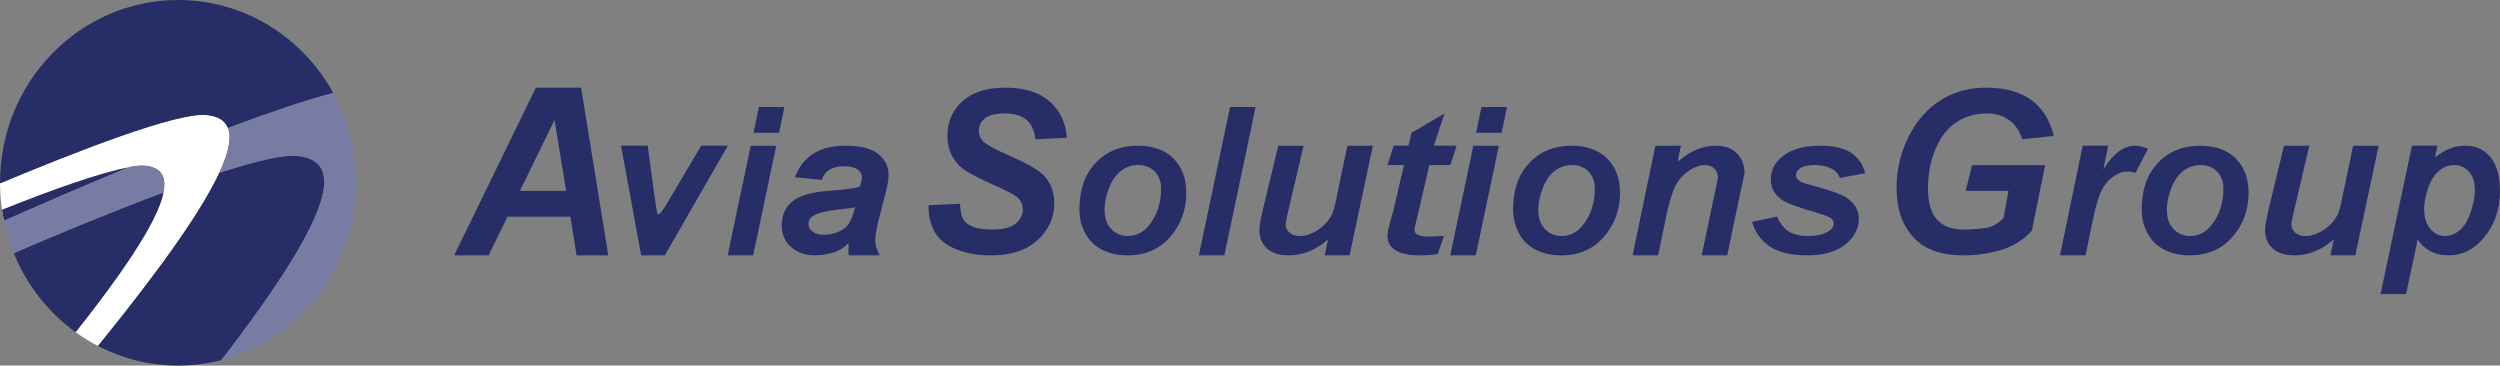 <?xml version="1.0" encoding="UTF-8"?>
<svg xmlns="http://www.w3.org/2000/svg" width="212" height="31" viewBox="0 0 212 31" fill="none">
  <rect x="0" y="0" width="212" height="31" fill="#808080" stroke="none"/>
  <g clip-path="url(#clip0_66_135)">
    <path d="M0 15.5C0 16.609 0.117 17.692 0.332 18.734C2.834 17.623 6.743 15.915 11.012 14.151C11.545 14.059 11.987 14.021 12.307 14.053C13.552 14.18 14.158 14.848 13.86 16.319C13.739 16.365 13.617 16.412 13.499 16.455C13.619 16.41 13.743 16.363 13.863 16.317C13.455 18.393 11.227 22.087 6.409 28.169C7.012 28.605 7.648 28.997 8.31 29.341C13.967 22.375 17.184 17.693 18.598 14.655C18.594 14.655 18.592 14.655 18.589 14.659C19.428 12.859 19.637 11.632 19.34 10.851C19.336 10.851 19.333 10.852 19.329 10.854C19.068 10.191 18.442 9.848 17.524 9.754C15.029 9.498 6.462 12.843 0.002 15.549C0.002 15.533 0.002 15.516 0.002 15.5" fill="white"></path>
    <path fill-rule="evenodd" clip-rule="evenodd" d="M1.166 21.464C2.268 24.175 4.099 26.497 6.409 28.171C11.227 22.089 13.453 18.395 13.863 16.319C9.473 17.956 4.729 19.934 1.168 21.464H1.166Z" fill="#272D67"></path>
    <path fill-rule="evenodd" clip-rule="evenodd" d="M10.927 14.186C8.476 14.626 4.134 16.198 0.168 17.784C0.214 18.103 0.272 18.418 0.337 18.732C2.821 17.628 6.696 15.937 10.927 14.186Z" fill="#272D67"></path>
    <path fill-rule="evenodd" clip-rule="evenodd" d="M17.525 9.754C18.444 9.85 19.069 10.191 19.331 10.854C22.656 9.605 25.795 8.529 28.26 7.88C25.664 3.178 20.75 0 15.107 0C6.765 0 0.004 6.941 0.004 15.5C0.004 15.516 0.004 15.533 0.004 15.549C6.464 12.843 15.029 9.5 17.525 9.754Z" fill="#272D67"></path>
    <path fill-rule="evenodd" clip-rule="evenodd" d="M25.214 13.222C23.998 13.096 21.566 13.693 18.598 14.655C17.186 17.695 13.967 22.375 8.31 29.341C10.354 30.4 12.662 31 15.107 31C16.372 31 17.6 30.839 18.774 30.538C28.587 17.802 29.152 13.628 25.214 13.222Z" fill="#272D67"></path>
    <path fill-rule="evenodd" clip-rule="evenodd" d="M18.877 30.514C18.877 30.514 18.89 30.511 18.897 30.509C18.89 30.509 18.884 30.512 18.877 30.514Z" fill="#DCF1F6"></path>
    <path fill-rule="evenodd" clip-rule="evenodd" d="M12.307 14.053C11.987 14.021 11.543 14.059 11.012 14.151C6.743 15.915 2.832 17.624 0.332 18.736L0.336 18.748L0.359 18.861C0.378 18.951 0.399 19.042 0.419 19.131L0.429 19.174L0.44 19.218L0.451 19.261C0.47 19.341 0.489 19.419 0.511 19.497L0.528 19.566L0.539 19.609L0.551 19.653C0.569 19.72 0.588 19.787 0.608 19.854L0.65 19.999C0.671 20.07 0.693 20.14 0.714 20.209L0.769 20.383C0.788 20.441 0.807 20.499 0.825 20.557C0.846 20.623 0.869 20.688 0.892 20.755L0.945 20.902C0.972 20.974 0.998 21.047 1.025 21.117L1.078 21.253C1.106 21.324 1.132 21.395 1.162 21.465C4.726 19.936 9.471 17.956 13.863 16.319C14.16 14.847 13.556 14.18 12.31 14.053H12.307Z" fill="#797CA2"></path>
    <path fill-rule="evenodd" clip-rule="evenodd" d="M30.21 15.11V15.099V15.09C30.206 14.962 30.201 14.835 30.196 14.706V14.693C30.189 14.566 30.182 14.44 30.171 14.315V14.295C30.16 14.173 30.15 14.05 30.138 13.928L30.134 13.894C30.122 13.778 30.109 13.662 30.095 13.546L30.09 13.501C30.076 13.39 30.062 13.278 30.044 13.167L30.035 13.107C30.019 13.002 30.003 12.899 29.984 12.796L29.97 12.718C29.952 12.616 29.933 12.515 29.913 12.415L29.899 12.346C29.88 12.246 29.858 12.148 29.835 12.049L29.812 11.944C29.793 11.855 29.772 11.766 29.749 11.679L29.722 11.572C29.701 11.487 29.678 11.402 29.655 11.316L29.618 11.182C29.597 11.11 29.578 11.037 29.555 10.965L29.509 10.812C29.487 10.744 29.466 10.675 29.443 10.608L29.392 10.45C29.371 10.386 29.35 10.323 29.327 10.261L29.265 10.087L29.201 9.913C29.18 9.855 29.159 9.799 29.136 9.743C29.115 9.687 29.092 9.631 29.069 9.576C29.041 9.506 29.012 9.437 28.982 9.366L28.931 9.245C28.896 9.163 28.86 9.081 28.823 9L28.779 8.904C28.742 8.824 28.705 8.744 28.668 8.666L28.616 8.561C28.579 8.485 28.541 8.407 28.502 8.331L28.449 8.228C28.41 8.155 28.373 8.083 28.334 8.008L28.268 7.887L28.263 7.878C25.802 8.527 22.665 9.602 19.34 10.849C19.637 11.63 19.428 12.857 18.589 14.657C21.562 13.693 23.998 13.096 25.214 13.22C29.152 13.626 28.586 17.802 18.771 30.541H18.773C18.87 30.516 18.967 30.491 19.062 30.463L19.089 30.456C19.186 30.429 19.283 30.402 19.38 30.371H19.387C19.884 30.219 20.371 30.043 20.845 29.843L20.873 29.833C20.962 29.795 21.05 29.756 21.138 29.717L21.165 29.704C21.723 29.452 22.265 29.167 22.787 28.852L22.824 28.83C22.903 28.781 22.983 28.732 23.062 28.682L23.089 28.663C23.514 28.392 23.924 28.098 24.32 27.786L24.346 27.764C24.415 27.71 24.483 27.656 24.55 27.599L24.608 27.55C24.673 27.496 24.737 27.442 24.802 27.387L24.846 27.349C24.915 27.29 24.982 27.232 25.05 27.17C25.27 26.971 25.488 26.764 25.698 26.552L25.732 26.517C25.788 26.459 25.845 26.401 25.901 26.341L25.966 26.274C26.02 26.218 26.071 26.162 26.122 26.106L26.194 26.028C26.246 25.972 26.295 25.916 26.346 25.858L26.408 25.785C26.461 25.725 26.512 25.665 26.564 25.604L26.585 25.578C26.705 25.433 26.823 25.287 26.938 25.138L26.959 25.111C27.003 25.053 27.048 24.993 27.094 24.935L27.168 24.835C27.208 24.781 27.247 24.726 27.286 24.672L27.364 24.563C27.404 24.507 27.443 24.449 27.482 24.393L27.556 24.282C27.594 24.228 27.631 24.172 27.666 24.116L27.745 23.991C27.781 23.936 27.816 23.88 27.852 23.826C27.906 23.737 27.961 23.646 28.016 23.557C28.048 23.505 28.078 23.45 28.109 23.398L28.187 23.262C28.217 23.209 28.245 23.159 28.274 23.106L28.357 22.952L28.434 22.807C28.463 22.752 28.491 22.698 28.519 22.644L28.593 22.497C28.622 22.439 28.65 22.379 28.678 22.321C28.7 22.276 28.721 22.232 28.742 22.187C28.772 22.123 28.8 22.058 28.83 21.993C28.86 21.924 28.892 21.855 28.922 21.786C28.954 21.712 28.988 21.636 29.019 21.56C29.039 21.514 29.056 21.469 29.074 21.424C29.099 21.36 29.125 21.299 29.15 21.235L29.205 21.092C29.23 21.029 29.253 20.965 29.275 20.9L29.327 20.757C29.35 20.693 29.371 20.63 29.392 20.565L29.44 20.42C29.463 20.351 29.484 20.28 29.505 20.211C29.519 20.168 29.532 20.126 29.546 20.082C29.579 19.972 29.611 19.861 29.641 19.751L29.664 19.666C29.687 19.58 29.71 19.493 29.733 19.406C29.745 19.359 29.756 19.312 29.768 19.265C29.784 19.198 29.8 19.131 29.816 19.064L29.851 18.906C29.866 18.839 29.88 18.77 29.894 18.703L29.922 18.562C29.936 18.487 29.95 18.415 29.963 18.34C29.971 18.293 29.98 18.246 29.987 18.199C30.002 18.114 30.016 18.027 30.03 17.94L30.044 17.846C30.062 17.726 30.078 17.606 30.093 17.485L30.104 17.396C30.115 17.305 30.125 17.215 30.134 17.124L30.146 16.988C30.154 16.91 30.16 16.831 30.166 16.753L30.176 16.618C30.182 16.539 30.187 16.459 30.191 16.379L30.198 16.238C30.201 16.156 30.205 16.076 30.206 15.995L30.21 15.87C30.213 15.746 30.215 15.621 30.215 15.496C30.215 15.371 30.215 15.237 30.21 15.108V15.11Z" fill="#797CA2"></path>
    <path fill-rule="evenodd" clip-rule="evenodd" d="M48.891 21.652H51.583L49.276 7.432H45.444L38.515 21.652H41.43L43.04 18.371H48.37L48.892 21.652H48.891ZM44.094 16.183L47.025 10.167L48.006 16.183H44.093H44.094Z" fill="#272D67"></path>
    <path fill-rule="evenodd" clip-rule="evenodd" d="M61.722 12.355H59.457L57.237 16.116L56.546 17.278C56.166 17.924 55.906 18.219 55.776 18.166C55.73 18.13 55.634 17.555 55.475 16.452L54.926 12.355H52.661L54.371 21.654H56.371L61.724 12.355H61.722Z" fill="#272D67"></path>
    <path fill-rule="evenodd" clip-rule="evenodd" d="M70.317 14.405C70.617 14.208 71.036 14.097 71.562 14.097C72.089 14.097 72.451 14.189 72.707 14.358C72.956 14.543 73.087 14.759 73.087 15.021C73.087 15.23 73.025 15.504 72.9 15.841C72.469 15.975 71.608 16.085 70.335 16.178C68.81 16.288 67.757 16.597 67.174 17.097C66.586 17.595 66.291 18.264 66.291 19.102C66.291 19.858 66.545 20.474 67.079 20.943C67.61 21.415 68.285 21.652 69.094 21.652C69.598 21.652 70.103 21.576 70.612 21.431C71.115 21.286 71.564 21.018 71.955 20.599V21.652H74.594C74.345 21.181 74.219 20.751 74.219 20.361C74.219 19.927 74.361 19.171 74.656 18.083C75.002 16.776 75.2 15.97 75.262 15.659C75.318 15.351 75.352 15.061 75.352 14.788C75.352 14.108 75.057 13.533 74.474 13.064C73.891 12.592 72.979 12.355 71.76 12.355C70.541 12.355 69.637 12.592 68.928 13.064C68.209 13.533 67.706 14.197 67.421 15.032L69.686 15.259C69.794 14.893 70.004 14.603 70.315 14.403L70.317 14.405ZM72.43 17.875C72.283 18.409 72.112 18.799 71.926 19.053C71.734 19.31 71.451 19.506 71.071 19.669C70.691 19.832 70.283 19.908 69.859 19.908C69.469 19.908 69.151 19.827 68.914 19.647C68.67 19.473 68.557 19.252 68.557 19.002C68.557 18.694 68.711 18.446 69.027 18.264C69.458 18.009 70.398 17.822 71.831 17.682C72.114 17.653 72.334 17.619 72.511 17.584L72.432 17.875H72.43Z" fill="#272D67"></path>
    <path fill-rule="evenodd" clip-rule="evenodd" d="M79.231 19.618C79.583 20.258 80.18 20.757 81.034 21.117C81.882 21.473 82.883 21.654 84.046 21.654C85.729 21.654 87.037 21.228 87.985 20.363C88.929 19.499 89.404 18.46 89.404 17.235C89.404 16.25 89.09 15.451 88.455 14.817C88.024 14.391 87.031 13.832 85.475 13.142C84.431 12.689 83.759 12.328 83.456 12.065C83.157 11.808 83.007 11.474 83.007 11.081C83.007 10.666 83.173 10.316 83.514 10.042C83.855 9.768 84.431 9.622 85.229 9.622C86.028 9.622 86.653 9.808 87.074 10.185C87.489 10.562 87.729 11.11 87.803 11.809L90.469 11.684C90.379 10.399 89.888 9.366 89.003 8.594C88.118 7.829 86.86 7.434 85.245 7.434C83.63 7.434 82.442 7.827 81.599 8.594C80.756 9.375 80.341 10.35 80.341 11.519C80.341 12.192 80.484 12.783 80.767 13.28C81.049 13.783 81.433 14.193 81.924 14.499C82.415 14.817 83.198 15.21 84.265 15.681C85.33 16.151 85.987 16.491 86.231 16.698C86.561 16.99 86.738 17.327 86.738 17.739C86.738 18.221 86.53 18.631 86.12 18.964C85.704 19.303 85.037 19.468 84.122 19.468C83.017 19.468 82.256 19.254 81.851 18.817C81.59 18.554 81.442 18.041 81.41 17.28L78.744 17.405C78.717 18.246 78.889 18.98 79.235 19.62L79.231 19.618Z" fill="#272D67"></path>
    <path fill-rule="evenodd" clip-rule="evenodd" d="M92.003 19.727C92.307 20.345 92.782 20.822 93.416 21.155C94.05 21.489 94.78 21.654 95.607 21.654C97.121 21.654 98.331 21.134 99.237 20.079C100.138 19.04 100.596 17.791 100.596 16.354C100.596 15.134 100.228 14.161 99.515 13.439C98.79 12.723 97.781 12.357 96.497 12.357C95.01 12.357 93.81 12.855 92.898 13.827C91.981 14.802 91.534 16.114 91.534 17.755C91.534 18.46 91.685 19.116 92.003 19.729V19.727ZM97.43 19.114C96.949 19.711 96.349 20.012 95.638 20.012C95.073 20.012 94.6 19.814 94.225 19.415C93.847 19.022 93.665 18.48 93.665 17.797C93.665 17.249 93.782 16.653 94.022 16.002C94.268 15.351 94.609 14.848 95.04 14.508C95.471 14.164 95.972 13.995 96.538 13.995C97.103 13.995 97.561 14.182 97.918 14.543C98.28 14.909 98.462 15.397 98.462 16.004C98.462 17.229 98.11 18.262 97.428 19.116L97.43 19.114Z" fill="#272D67"></path>
    <path fill-rule="evenodd" clip-rule="evenodd" d="M103.825 21.652L106.475 9.074H104.311L101.661 21.652H103.825Z" fill="#272D67"></path>
    <path fill-rule="evenodd" clip-rule="evenodd" d="M107.136 17.579C106.903 18.542 106.797 19.181 106.797 19.51C106.797 20.166 107.009 20.686 107.45 21.074C107.883 21.469 108.491 21.654 109.258 21.654C110.468 21.654 111.581 21.21 112.616 20.302L112.333 21.654H114.445L116.422 12.357H114.259L113.305 16.912C113.194 17.508 113.065 17.934 112.948 18.186C112.766 18.52 112.576 18.794 112.372 18.997C112.174 19.203 111.94 19.39 111.69 19.544C111.434 19.696 111.183 19.818 110.945 19.894C110.701 19.981 110.459 20.015 110.208 20.015C109.862 20.015 109.574 19.923 109.36 19.731C109.136 19.544 109.025 19.316 109.025 19.042C109.025 18.888 109.1 18.478 109.259 17.817L110.544 12.359H108.396L107.136 17.581V17.579Z" fill="#272D67"></path>
    <path fill-rule="evenodd" clip-rule="evenodd" d="M119.056 13.995L118.123 18.005C117.801 19.04 117.653 19.695 117.653 19.979C117.653 20.51 117.872 20.92 118.319 21.21C118.761 21.505 119.471 21.654 120.451 21.654C120.951 21.654 121.432 21.621 121.918 21.545L122.451 20.014C121.785 20.046 121.375 20.062 121.209 20.062C120.729 20.062 120.404 20.014 120.218 19.908C120.036 19.805 119.946 19.662 119.946 19.475C119.946 19.372 120.036 18.951 120.234 18.206L121.209 13.995H122.985L123.518 12.355H121.594L122.495 9.62L119.702 11.26L119.436 12.355H118.188L117.655 13.995H119.057H119.056Z" fill="#272D67"></path>
    <path fill-rule="evenodd" clip-rule="evenodd" d="M125.174 11.262H127.338L127.795 9.074H125.631L125.172 11.262H125.174ZM122.983 21.654H125.147L127.103 12.357H124.939L122.983 21.654Z" fill="#272D67"></path>
    <path fill-rule="evenodd" clip-rule="evenodd" d="M63.897 11.262H66.061L66.519 9.074H64.354L63.895 11.262H63.897ZM61.706 21.654H63.87L65.826 12.357H63.662L61.706 21.654Z" fill="#272D67"></path>
    <path fill-rule="evenodd" clip-rule="evenodd" d="M128.783 19.727C129.087 20.345 129.56 20.822 130.195 21.155C130.829 21.489 131.56 21.654 132.385 21.654C133.899 21.654 135.109 21.134 136.016 20.079C136.917 19.04 137.374 17.791 137.374 16.354C137.374 15.134 137.007 14.161 136.291 13.439C135.565 12.723 134.558 12.357 133.274 12.357C131.786 12.357 130.587 12.855 129.675 13.827C128.758 14.802 128.311 16.114 128.311 17.755C128.311 18.46 128.46 19.116 128.781 19.729L128.783 19.727ZM134.208 19.114C133.73 19.711 133.125 20.012 132.419 20.012C131.853 20.012 131.378 19.814 131.005 19.415C130.627 19.022 130.445 18.48 130.445 17.797C130.445 17.249 130.562 16.653 130.802 16.002C131.048 15.351 131.389 14.848 131.82 14.508C132.251 14.164 132.753 13.995 133.318 13.995C133.883 13.995 134.341 14.182 134.698 14.543C135.06 14.909 135.242 15.397 135.242 16.004C135.242 17.229 134.89 18.262 134.208 19.116V19.114Z" fill="#272D67"></path>
    <path fill-rule="evenodd" clip-rule="evenodd" d="M138.441 21.652H140.605L141.4 17.84C141.667 16.747 141.916 16.02 142.13 15.665C142.397 15.166 142.775 14.768 143.248 14.456C143.724 14.15 144.155 13.997 144.545 13.997C144.895 13.997 145.179 14.101 145.381 14.298C145.579 14.501 145.679 14.77 145.679 15.107L145.386 16.508L144.305 21.654H146.469L147.552 16.486C147.737 15.594 147.872 15.003 147.935 14.697C147.935 13.997 147.722 13.423 147.285 12.997C146.852 12.571 146.262 12.357 145.515 12.357C144.946 12.357 144.406 12.466 143.895 12.674C143.388 12.877 142.849 13.227 142.264 13.709L142.54 12.359H140.378L138.441 21.656V21.652Z" fill="#272D67"></path>
    <path fill-rule="evenodd" clip-rule="evenodd" d="M150.093 20.909C150.843 21.407 151.91 21.652 153.281 21.652C154.652 21.652 155.733 21.346 156.49 20.728C157.246 20.115 157.631 19.377 157.631 18.534C157.631 17.884 157.322 17.325 156.714 16.856C156.283 16.533 155.424 16.2 154.14 15.861C153.308 15.636 152.818 15.484 152.668 15.391C152.419 15.255 152.301 15.063 152.301 14.833C152.301 14.621 152.423 14.423 152.674 14.255C152.924 14.084 153.34 13.997 153.914 13.997C154.488 13.997 154.976 14.119 155.38 14.336C155.679 14.51 155.898 14.757 156.03 15.09L158.163 14.69C157.997 13.968 157.613 13.405 157.011 12.989C156.403 12.569 155.513 12.355 154.34 12.355C152.847 12.355 151.723 12.716 150.976 13.415C150.433 13.925 150.167 14.527 150.167 15.226C150.167 15.926 150.476 16.506 151.089 16.932C151.483 17.217 152.506 17.594 154.165 18.07C154.783 18.262 155.156 18.404 155.301 18.523C155.433 18.659 155.497 18.808 155.497 18.977C155.497 19.234 155.347 19.448 155.05 19.616C154.613 19.885 154.046 20.012 153.34 20.012C152.633 20.012 152.103 19.89 151.704 19.645C151.304 19.394 150.967 18.968 150.7 18.371L148.568 18.814C148.835 19.722 149.342 20.41 150.093 20.909Z" fill="#272D67"></path>
    <path fill-rule="evenodd" clip-rule="evenodd" d="M166.692 16.183H170.323L169.9 18.48C169.448 18.977 168.915 19.267 168.302 19.343C167.683 19.43 167.075 19.464 166.496 19.464C165.508 19.464 164.763 19.18 164.251 18.61C163.744 18.049 163.494 17.168 163.494 15.97C163.494 14.771 163.703 13.651 164.134 12.629C164.57 11.601 165.162 10.851 165.925 10.354C166.682 9.866 167.519 9.622 168.436 9.622C169.21 9.622 169.849 9.808 170.367 10.18C170.883 10.546 171.257 11.094 171.492 11.809L174.156 11.525C173.842 10.196 173.208 9.185 172.259 8.483C171.3 7.784 170.036 7.434 168.453 7.434C166.871 7.434 165.494 7.843 164.328 8.654C163.168 9.468 162.254 10.611 161.62 12.083C161.086 13.314 160.83 14.594 160.83 15.928C160.83 17.929 161.438 19.455 162.654 20.501C163.544 21.271 164.828 21.656 166.501 21.656C167.577 21.656 168.634 21.509 169.667 21.203C170.701 20.902 171.58 20.354 172.3 19.557L173.43 14.001H167.226L166.692 16.189V16.183Z" fill="#272D67"></path>
    <path fill-rule="evenodd" clip-rule="evenodd" d="M174.688 21.652H176.852L177.444 18.792C177.677 17.644 177.912 16.818 178.152 16.287C178.386 15.757 178.718 15.335 179.144 15.018C179.56 14.706 179.976 14.543 180.393 14.543C180.636 14.543 180.866 14.586 181.085 14.664L182.15 12.618C181.751 12.449 181.384 12.355 181.052 12.355C180.089 12.355 179.186 13.027 178.361 14.378L178.776 12.355H176.612L174.688 21.652Z" fill="#272D67"></path>
    <path fill-rule="evenodd" clip-rule="evenodd" d="M182.087 19.727C182.391 20.345 182.864 20.822 183.498 21.155C184.133 21.489 184.864 21.654 185.689 21.654C187.203 21.654 188.413 21.134 189.32 20.079C190.221 19.04 190.678 17.791 190.678 16.354C190.678 15.134 190.311 14.161 189.595 13.439C188.869 12.723 187.862 12.357 186.578 12.357C185.09 12.357 183.891 12.855 182.979 13.827C182.062 14.802 181.615 16.114 181.615 17.755C181.615 18.46 181.764 19.116 182.085 19.729L182.087 19.727ZM187.512 19.114C187.032 19.711 186.429 20.012 185.723 20.012C185.157 20.012 184.682 19.814 184.309 19.415C183.931 19.022 183.749 18.48 183.749 17.797C183.749 17.249 183.866 16.653 184.106 16.002C184.352 15.351 184.693 14.848 185.124 14.508C185.555 14.164 186.057 13.995 186.622 13.995C187.187 13.995 187.645 14.182 188.002 14.543C188.364 14.909 188.546 15.397 188.546 16.004C188.546 17.229 188.194 18.262 187.512 19.116V19.114Z" fill="#272D67"></path>
    <path fill-rule="evenodd" clip-rule="evenodd" d="M192.422 17.579C192.189 18.542 192.081 19.181 192.081 19.51C192.081 20.166 192.293 20.686 192.736 21.074C193.169 21.469 193.777 21.654 194.544 21.654C195.754 21.654 196.867 21.21 197.902 20.302L197.619 21.654H199.73L201.707 12.357H199.545L198.591 16.912C198.48 17.508 198.351 17.934 198.234 18.186C198.052 18.52 197.861 18.794 197.658 18.997C197.46 19.203 197.225 19.39 196.976 19.544C196.72 19.696 196.469 19.818 196.231 19.894C195.985 19.981 195.745 20.015 195.494 20.015C195.15 20.015 194.86 19.923 194.646 19.731C194.422 19.544 194.31 19.316 194.31 19.042C194.31 18.888 194.385 18.478 194.545 17.817L195.83 12.359H193.681L192.422 17.581V17.579Z" fill="#272D67"></path>
    <path fill-rule="evenodd" clip-rule="evenodd" d="M201.872 24.935H204.036L205.022 20.313C205.614 21.21 206.488 21.652 207.643 21.652C208.799 21.652 209.733 21.181 210.558 20.242C211.512 19.143 211.998 17.791 211.998 16.183C211.998 14.92 211.721 13.963 211.187 13.323C210.654 12.678 209.951 12.355 209.076 12.355C208.608 12.355 208.181 12.431 207.781 12.585C207.382 12.738 206.949 12.995 206.492 13.345L206.7 12.355H204.536L201.87 24.935H201.872ZM205.886 15.998C206.105 15.348 206.403 14.849 206.803 14.51C207.191 14.166 207.629 13.997 208.108 13.997C208.619 13.997 209.034 14.184 209.366 14.554C209.702 14.925 209.868 15.457 209.868 16.14C209.868 16.742 209.735 17.381 209.483 18.07C209.233 18.77 208.917 19.268 208.534 19.568C208.15 19.863 207.749 20.012 207.334 20.012C206.859 20.012 206.444 19.814 206.092 19.415C205.746 19.011 205.569 18.447 205.569 17.715C205.569 17.227 205.672 16.653 205.884 15.998H205.886Z" fill="#272D67"></path>
  </g>
  <defs>
    <clipPath id="clip0_66_135">
      <rect width="212" height="31" fill="white"></rect>
    </clipPath>
  </defs>
</svg>
